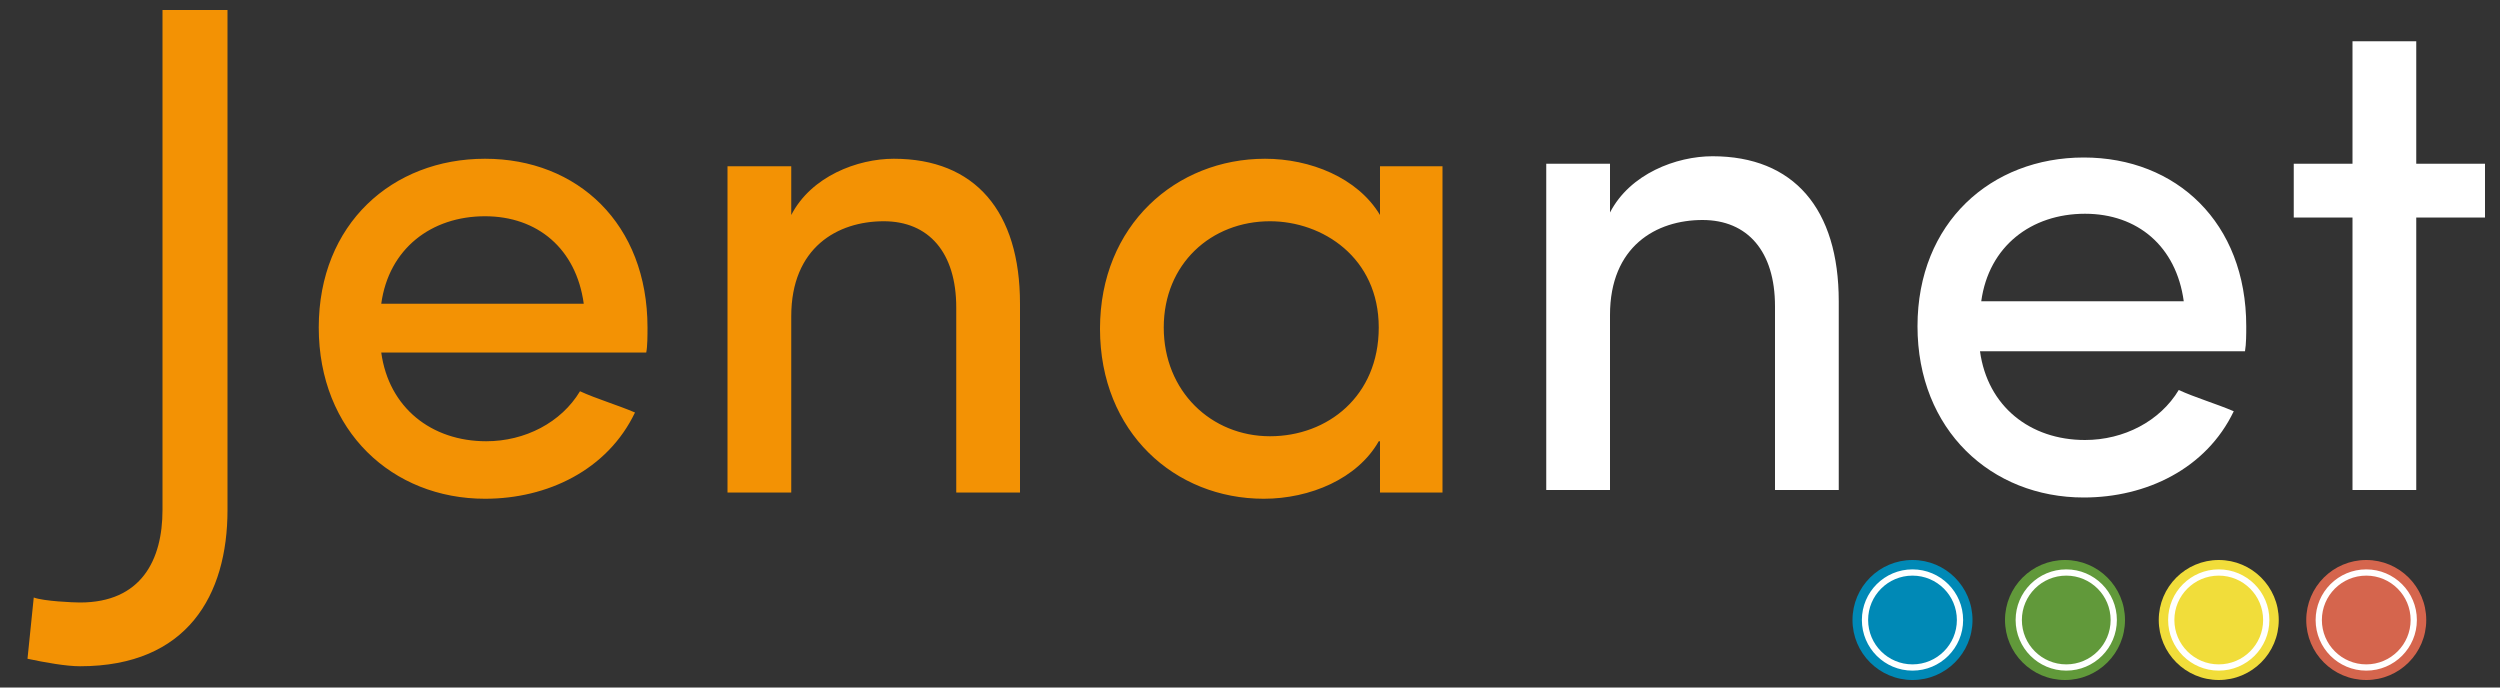 <svg xmlns="http://www.w3.org/2000/svg" xmlns:xlink="http://www.w3.org/1999/xlink" id="Ebene_1" x="0px" y="0px" viewBox="0 0 200 55" style="enable-background:new 0 0 200 55;" xml:space="preserve">
<rect x="0" y="0" width="200" height="55" fill="#333333" stroke="none"/>
<style type="text/css">
	.st0{fill:#0089B6;}
	.st1{fill:#61993A;}
	.st2{fill:#F1DD3A;}
	.st3{fill:#D5654D;}
	.st4{fill:none;stroke:#FFFFFF;stroke-width:0.5;stroke-miterlimit:10;}
</style>
<circle class="st0" cx="153" cy="49.6" r="4.8"></circle>
<circle class="st1" cx="165.2" cy="49.6" r="4.8"></circle>
<g>
	<defs>
		<path id="SVGID_5_" d="M2.7,47.8c0.8,0.3,3.2,0.4,3.7,0.4c4.9,0,6.6-3.4,6.6-7.4v-40h5.2v40c0,6.8-3.2,12.5-11.8,12.5    c-1.1,0-2.8-0.3-4.2-0.6L2.7,47.8z M51.7,28.2H30.5c0.6,4.4,4,7.1,8.4,7.1c3.1,0,6-1.5,7.5-4c1.3,0.6,3,1.1,4.4,1.7    c-2.2,4.6-7,6.9-12,6.9c-7.4,0-13.3-5.4-13.3-13.7s5.9-13.5,13.3-13.5c7.4,0,13,5.2,13,13.5C51.8,26.8,51.8,27.7,51.7,28.2z     M46.7,24.3c-0.6-4.4-3.7-7-7.9-7c-4.3,0-7.7,2.6-8.3,7H46.7z M63.3,39.4h-5.1V13.3h5.1v3.9c1.6-3.1,5.3-4.5,8.2-4.5    c6.5,0,10.1,4.2,10.1,11.6v15.1c-0.8,0-4.3,0-5.1,0V24.6c0-4.4-2.2-6.9-5.8-6.9c-3.7,0-7.4,2.1-7.4,7.6V39.4z M110.3,35.3    c-1.7,3-5.5,4.6-9.2,4.6C94,39.9,88,34.6,88,26.3c0-8.3,6.1-13.6,13.2-13.6c3.6,0,7.4,1.5,9.2,4.5v-3.9h5v26.1h-5V35.3z     M101.6,17.7c-4.7,0-8.5,3.4-8.5,8.5c0,5.1,3.8,8.7,8.5,8.7c4.6,0,8.7-3.2,8.7-8.7C110.3,20.6,105.8,17.7,101.6,17.7z"></path>
	</defs>
	<use xlink:href="#SVGID_5_" style="overflow:visible;fill:#F39204;"></use>
	<clipPath id="SVGID_1_">
		<use xlink:href="#SVGID_5_" style="overflow:visible;"></use>
	</clipPath>
</g>
<circle class="st2" cx="177.5" cy="49.6" r="4.8"></circle>
<circle class="st3" cx="189.3" cy="49.6" r="4.8"></circle>
<g>
	<defs>
		<path id="SVGID_7_" d="M128.8,39.2h-5.1V13.1h5.1V17c1.6-3.1,5.3-4.5,8.2-4.5c6.5,0,10.1,4.2,10.1,11.6v15.1c-0.8,0-4.3,0-5.1,0    V24.5c0-4.4-2.2-6.9-5.8-6.9c-3.7,0-7.4,2.1-7.4,7.6V39.2z M179.6,28.1h-21.2c0.6,4.4,4,7.1,8.4,7.1c3.1,0,6-1.5,7.5-4    c1.3,0.6,3,1.1,4.4,1.7c-2.2,4.6-7,6.9-12,6.9c-7.4,0-13.3-5.4-13.3-13.7s5.9-13.5,13.3-13.5c7.4,0,13,5.2,13,13.5    C179.7,26.7,179.7,27.5,179.6,28.1z M174.7,24.1c-0.6-4.4-3.7-7-7.9-7c-4.3,0-7.7,2.6-8.3,7H174.7z M198.8,13.1v4.3h-5.5v21.8    h-5.1V17.4h-4.7v-4.3h4.7V3.3h5.1v9.8H198.8z"></path>
	</defs>
	<use xlink:href="#SVGID_7_" style="overflow:visible;fill:#FFFFFF;"></use>
	<clipPath id="SVGID_2_">
		<use xlink:href="#SVGID_7_" style="overflow:visible;"></use>
	</clipPath>
</g>
<circle class="st4" cx="153" cy="49.6" r="3.8"></circle>
<circle class="st4" cx="165.3" cy="49.6" r="3.8"></circle>
<circle class="st4" cx="177.5" cy="49.6" r="3.8"></circle>
<circle class="st4" cx="189.3" cy="49.6" r="3.8"></circle>
</svg>